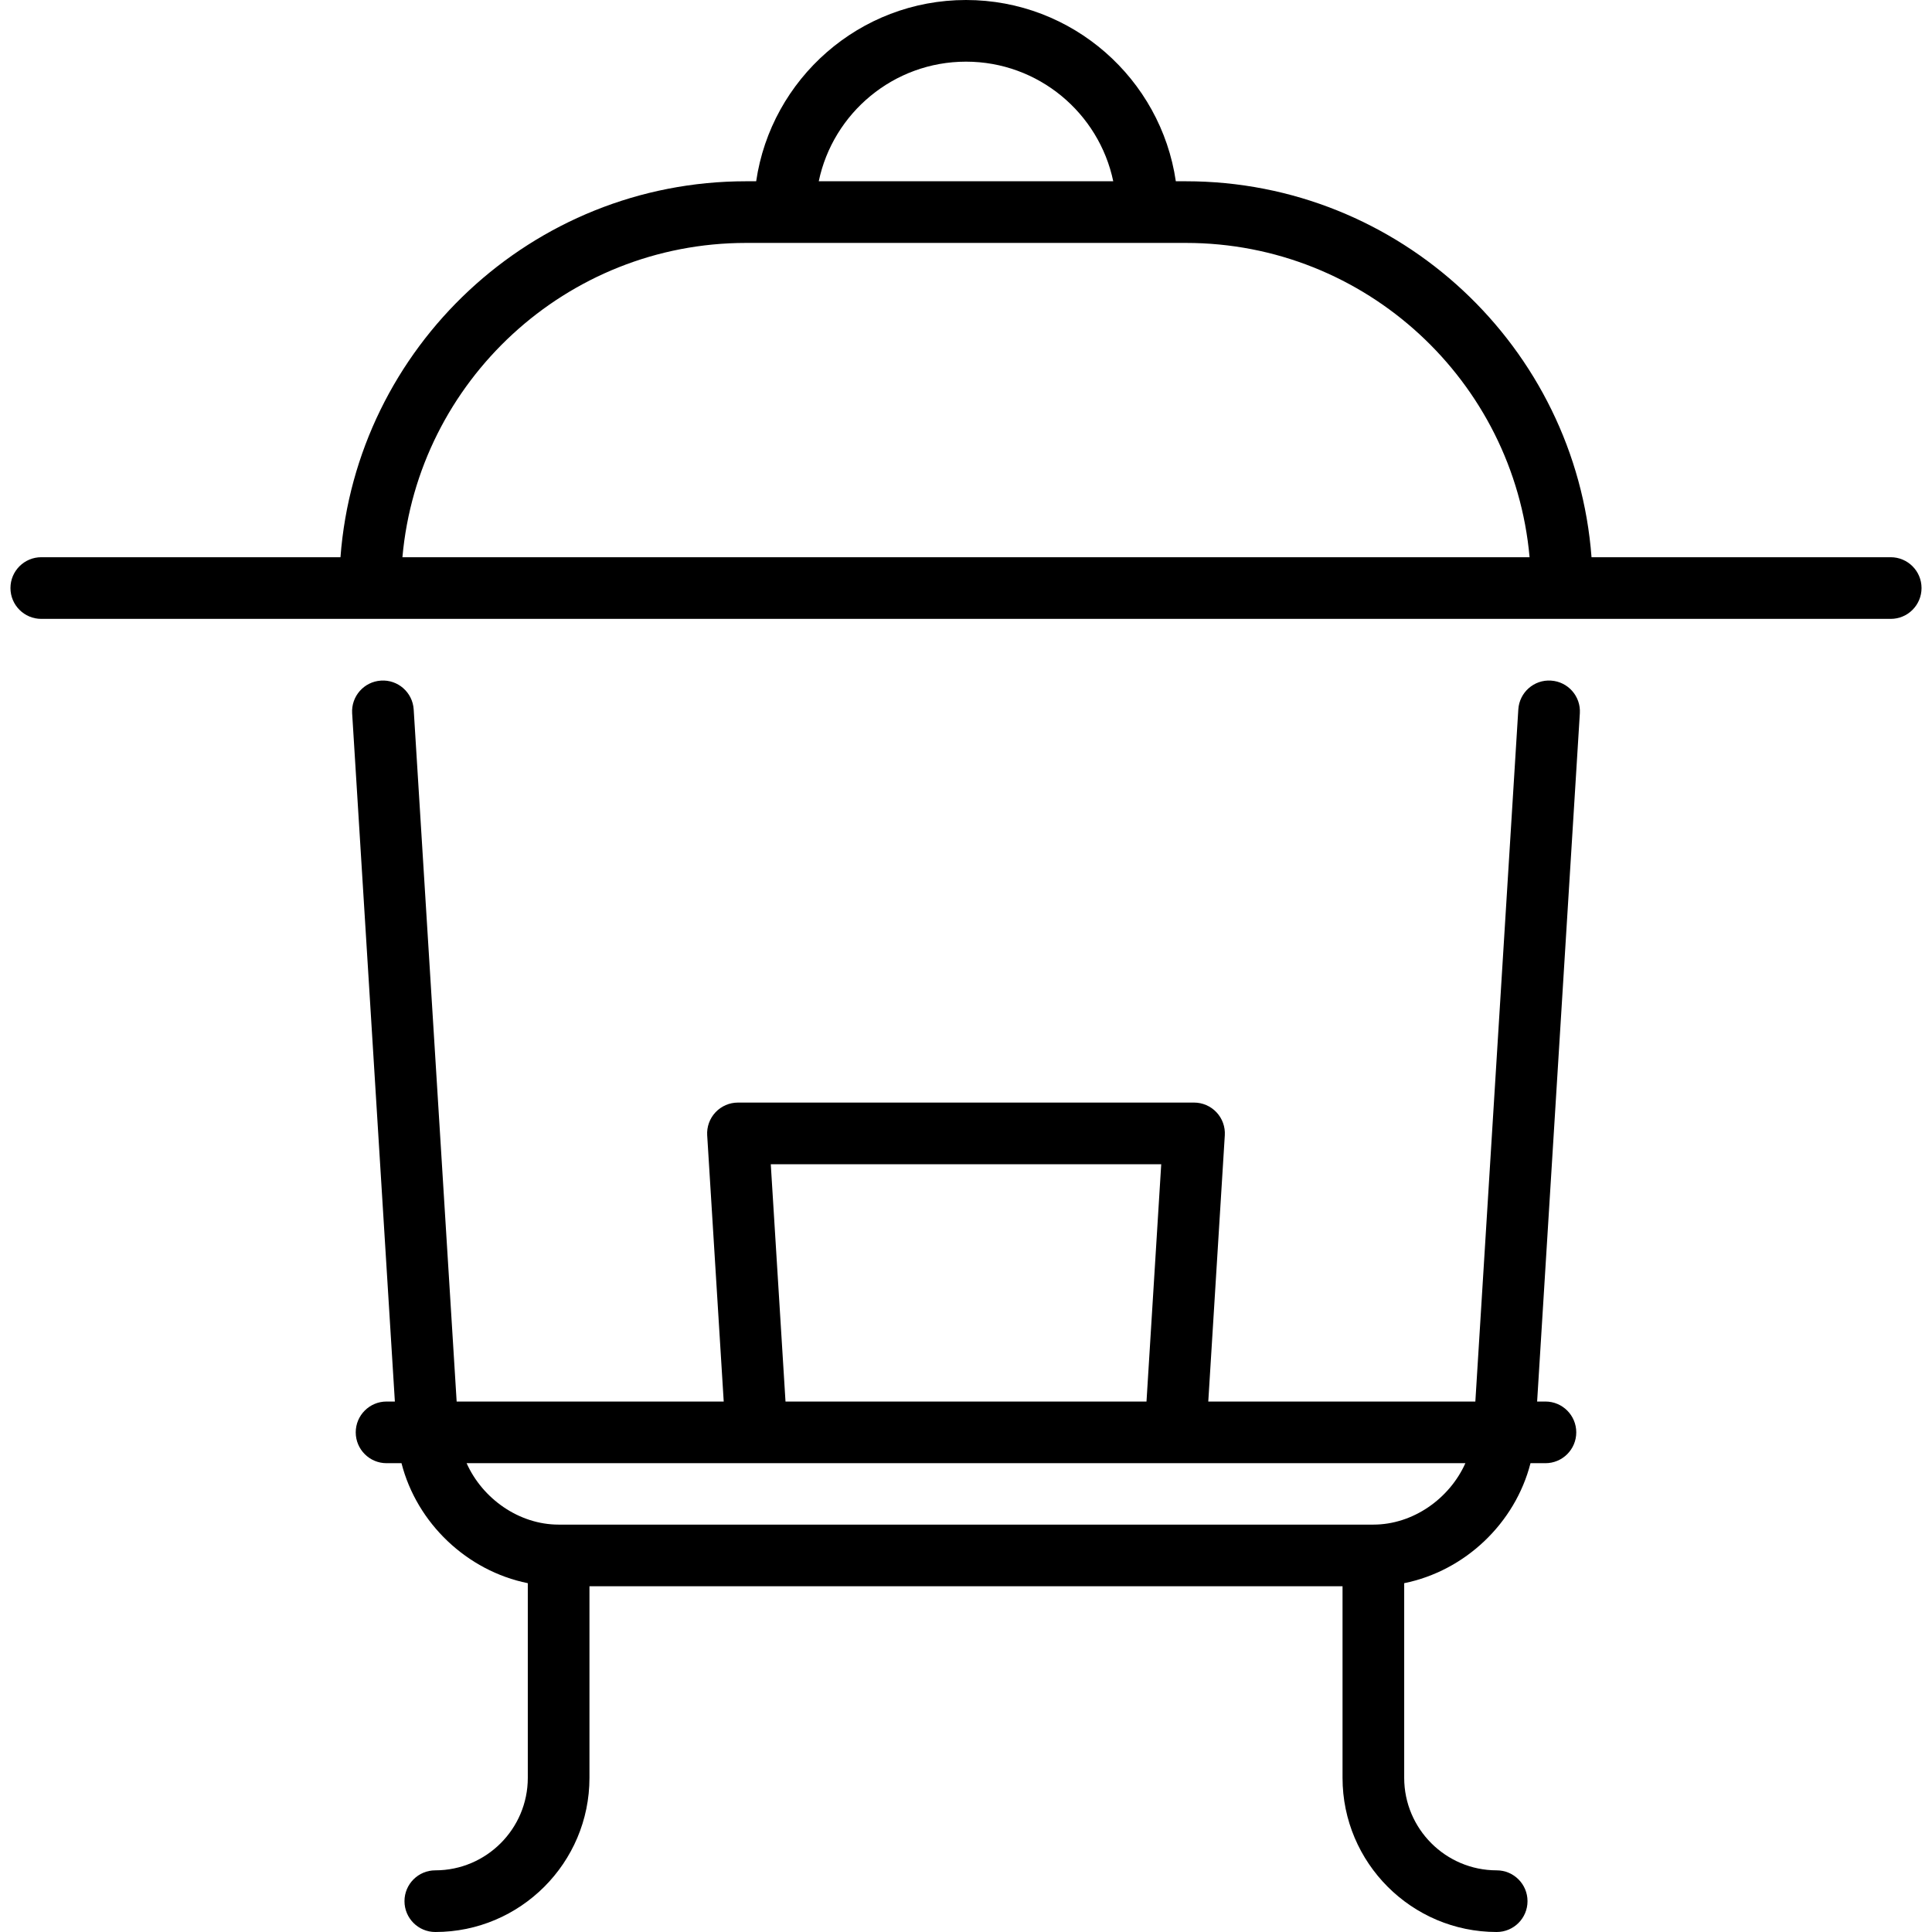 <?xml version="1.0" encoding="iso-8859-1"?>
<!-- Uploaded to: SVG Repo, www.svgrepo.com, Generator: SVG Repo Mixer Tools -->
<svg fill="#000000" height="800px" width="800px" version="1.1" id="Capa_1" xmlns="http://www.w3.org/2000/svg" xmlns:xlink="http://www.w3.org/1999/xlink" 
	 viewBox="0 0 470 470" xml:space="preserve">
<g>
	<path d="M459.955,135.556h-72.783c-3.846-51.076-46.633-91.459-98.676-91.459h-2.451C282.402,19.189,260.903,0,235,0
		s-47.402,19.189-51.045,44.096h-2.451c-52.043,0-94.831,40.383-98.676,91.459H10.045c-4.143,0-7.5,3.358-7.5,7.5s3.357,7.5,7.5,7.5
		h449.91c4.143,0,7.5-3.358,7.5-7.5S464.098,135.556,459.955,135.556z M235,15c17.609,0,32.351,12.502,35.821,29.096h-71.642
		C202.649,27.502,217.391,15,235,15z M181.504,59.096h106.992c43.766,0,79.798,33.667,83.606,76.459H97.897
		C101.706,92.763,137.738,59.096,181.504,59.096z"/>
	<path d="M377.312,165.571c-4.141-0.275-7.693,2.887-7.95,7.021l-10.451,168.36h-64.972l4.02-64.762
		c0.129-2.066-0.603-4.093-2.021-5.601c-1.417-1.508-3.396-2.364-5.465-2.364H179.526c-2.069,0-4.048,0.855-5.465,2.364
		c-1.418,1.508-2.149,3.535-2.021,5.601l4.02,64.762H111.09l-10.451-168.36c-0.257-4.134-3.821-7.292-7.95-7.021
		c-4.134,0.256-7.277,3.816-7.021,7.95l10.393,167.431h-2.02c-4.143,0-7.5,3.358-7.5,7.5s3.357,7.5,7.5,7.5h3.632
		c3.742,14.622,15.947,26.204,30.726,29.19V432.5c0,12.407-10.094,22.5-22.5,22.5c-4.143,0-7.5,3.358-7.5,7.5s3.357,7.5,7.5,7.5
		c20.678,0,37.5-16.822,37.5-37.5v-46.606h183.201V432.5c0,20.678,16.822,37.5,37.5,37.5c4.143,0,7.5-3.358,7.5-7.5
		s-3.357-7.5-7.5-7.5c-12.406,0-22.5-10.093-22.5-22.5v-47.358c14.78-2.987,26.984-14.568,30.726-29.19h3.632
		c4.143,0,7.5-3.358,7.5-7.5s-3.357-7.5-7.5-7.5h-2.02l10.393-167.431C384.589,169.387,381.445,165.827,377.312,165.571z
		 M187.507,283.225h94.986l-3.583,57.727H191.09L187.507,283.225z M334.101,370.894H135.899c-9.651,0-18.528-6.314-22.386-14.942
		h172.437c0.025,0,70.536,0,70.536,0C352.628,364.58,343.751,370.894,334.101,370.894z"/>
</g>
</svg>